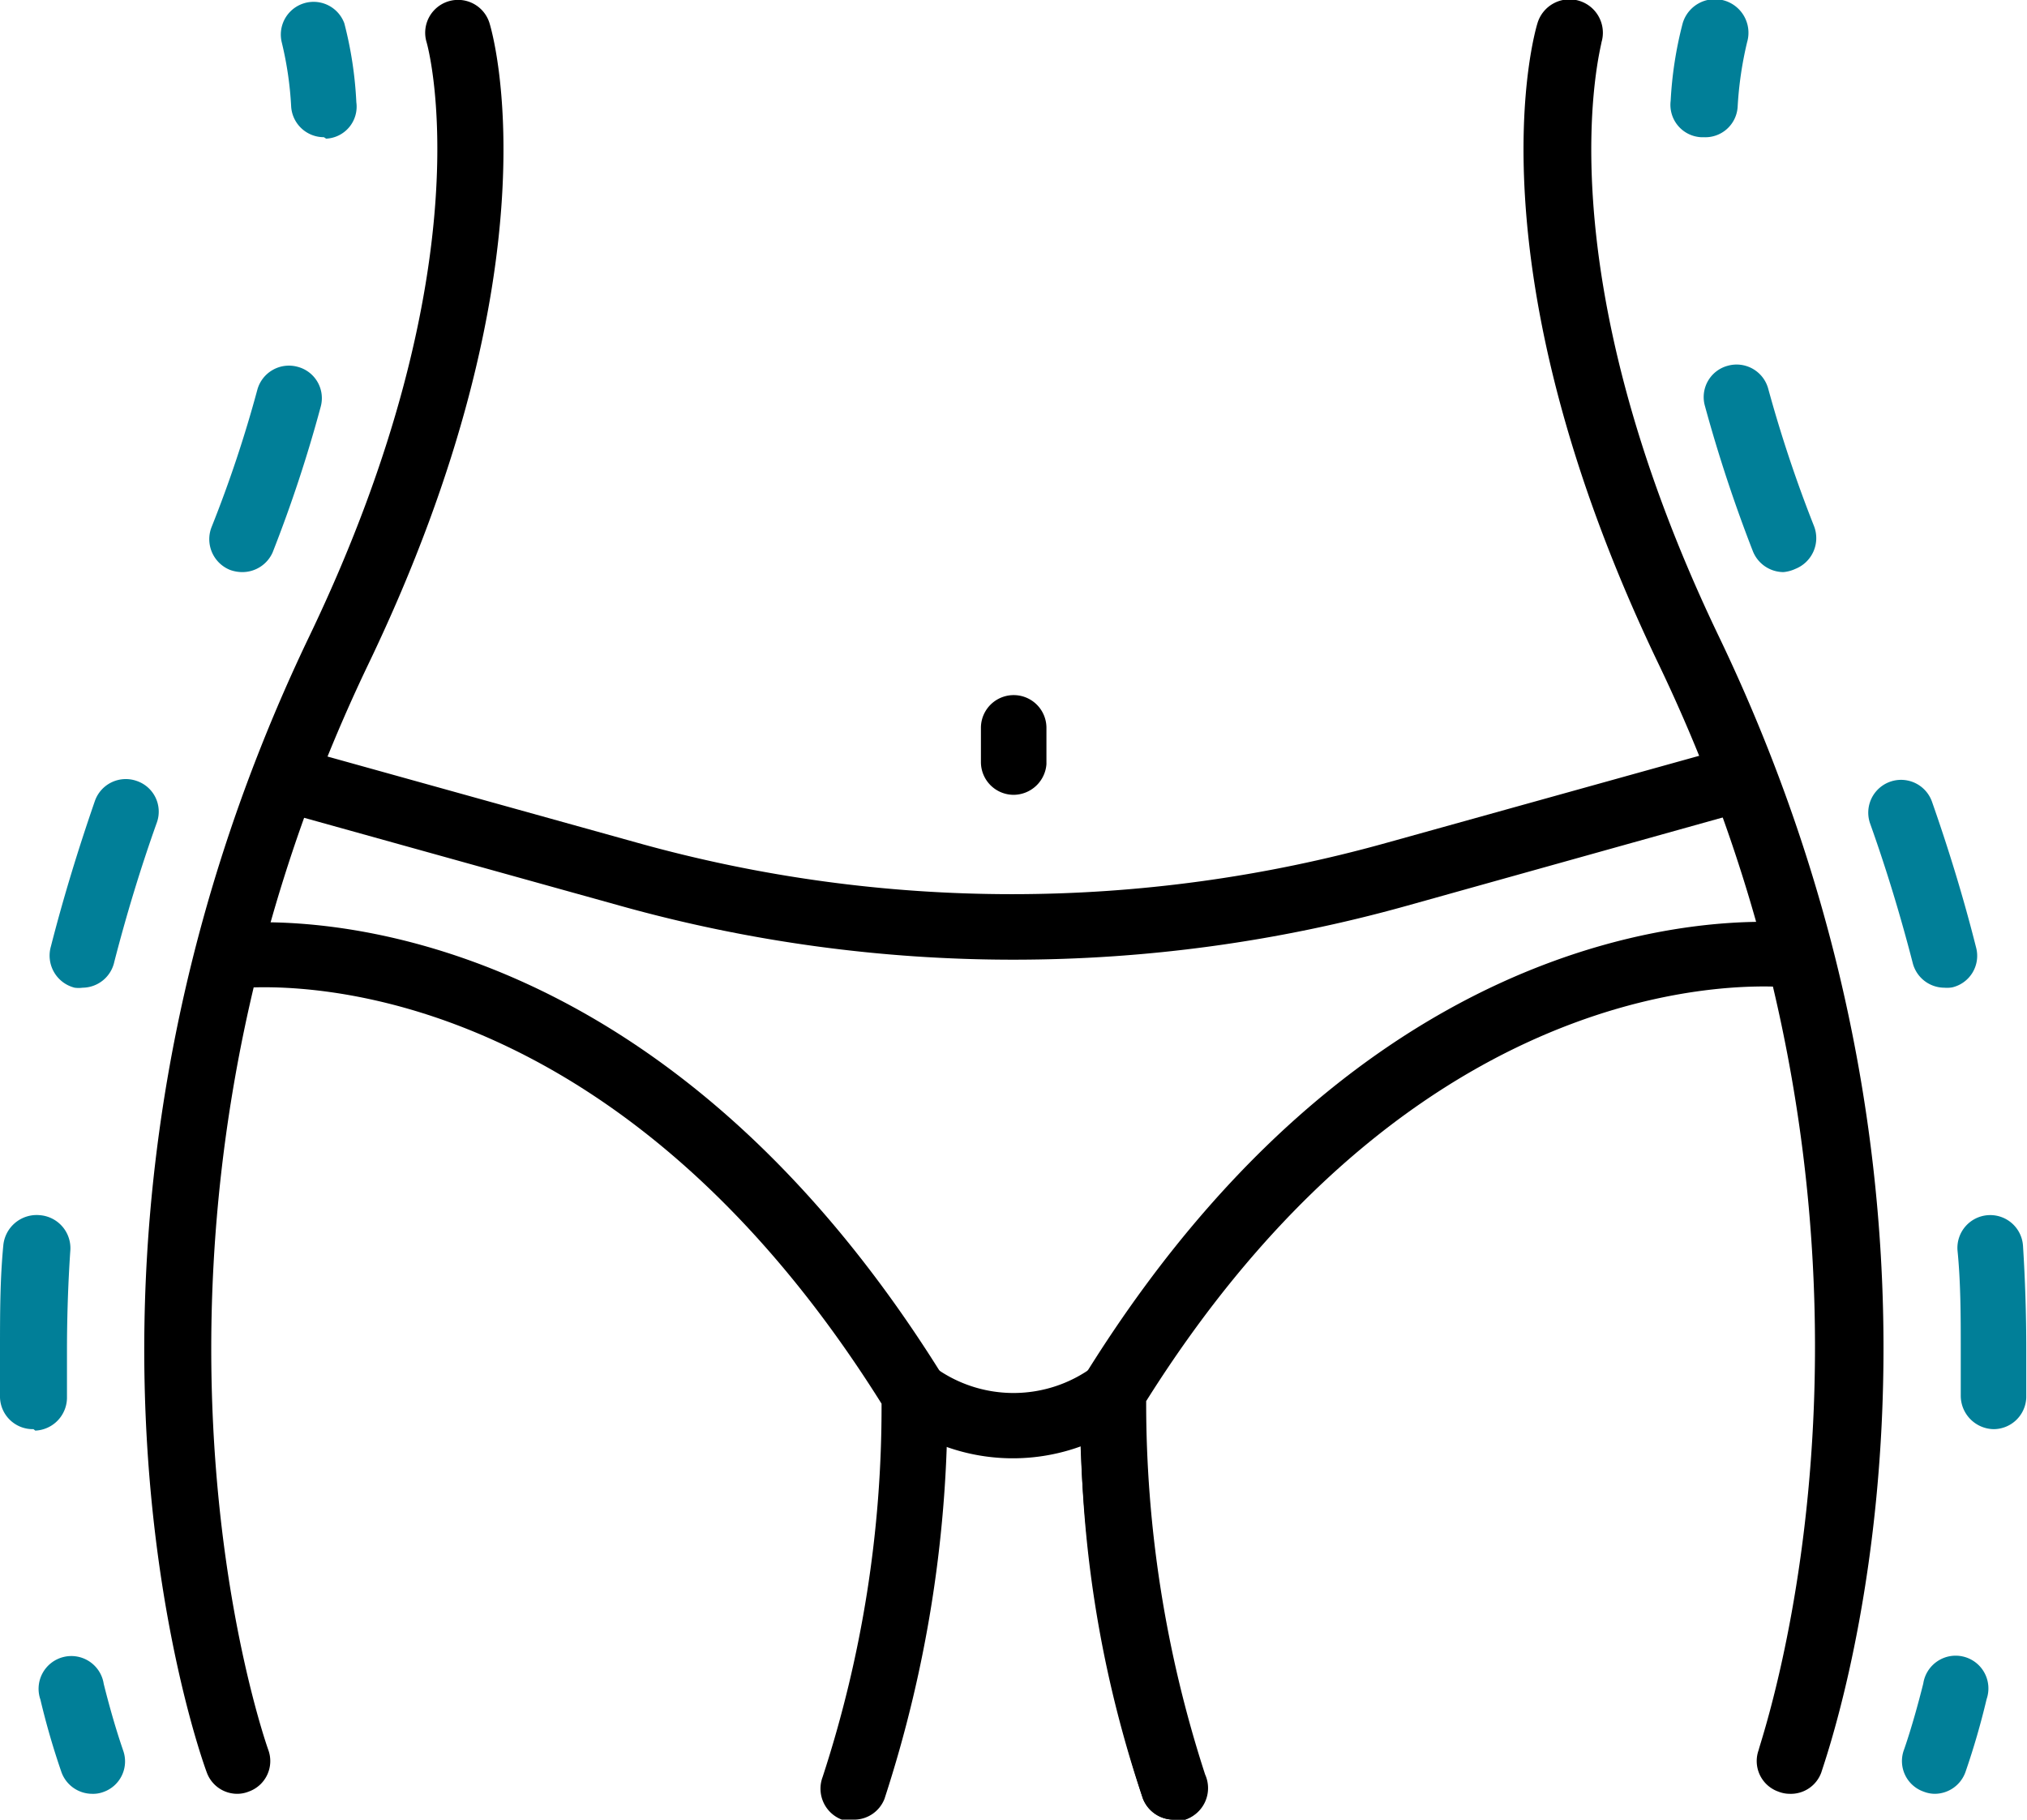 <svg xmlns="http://www.w3.org/2000/svg" viewBox="0 0 55.69 50" width="55.69" height="50"><title>Proven Results with No Downtime</title><g id="Layer_2" data-name="Layer 2"><g id="Layer_1-2" data-name="Layer 1"><path d="M6.52,49.29a.89.89,0,0,1-.84-.59C5.46,48.11.51,34.15,8.5,17.48,13.43,7.2,11.74,1.22,11.72,1.16A.9.9,0,0,1,13.45.64c.08.26,1.94,6.63-3.33,17.61-7.66,16-2.8,29.69-2.75,29.83a.89.89,0,0,1-.54,1.15A.85.85,0,0,1,6.52,49.29Z"/><path d="M8.9,3.77A.9.9,0,0,1,8,2.94a9.57,9.57,0,0,0-.26-1.78A.9.9,0,0,1,9.46.64a10.59,10.59,0,0,1,.33,2.17.88.88,0,0,1-.83,1Z" style="fill:#017f98"/><path d="M.92,39.27A.9.9,0,0,1,0,38.4c0-.43,0-.87,0-1.32,0-.95,0-1.91.09-2.85a.92.92,0,0,1,1-.84.91.91,0,0,1,.84,1c-.06.9-.09,1.82-.09,2.73,0,.43,0,.85,0,1.26a.91.91,0,0,1-.87.93ZM2.27,27.14a.83.83,0,0,1-.22,0A.91.91,0,0,1,1.4,26c.34-1.33.75-2.67,1.21-4a.9.9,0,0,1,1.15-.54.89.89,0,0,1,.55,1.14c-.45,1.26-.84,2.55-1.17,3.83A.9.9,0,0,1,2.27,27.14ZM6.65,15.72a1,1,0,0,1-.33-.06.91.91,0,0,1-.51-1.17,34.17,34.17,0,0,0,1.26-3.78.9.9,0,0,1,1.11-.63.89.89,0,0,1,.63,1.1,37.65,37.65,0,0,1-1.32,4A.91.91,0,0,1,6.65,15.72Z" style="fill:#017f98"/><path d="M2.53,49.29a.9.9,0,0,1-.84-.59,20.8,20.8,0,0,1-.58-2,.9.9,0,1,1,1.74-.43c.29,1.16.53,1.81.53,1.82a.89.89,0,0,1-.54,1.15A.81.81,0,0,1,2.53,49.29Z" style="fill:#017f98"/><path d="M32.25,50a.91.91,0,0,1-.85-.58,32.25,32.25,0,0,1-1.7-9.68A5.46,5.46,0,0,1,24.58,39a.9.9,0,1,1,1.07-1.45,3.68,3.68,0,0,0,4.39,0,.9.9,0,0,1,.95-.07.88.88,0,0,1,.48.81,33.65,33.65,0,0,0,1.62,10.51A.91.91,0,0,1,32.56,50,1.12,1.12,0,0,1,32.25,50Z"/><path d="M49.17,49.29a.85.85,0,0,1-.31-.06.89.89,0,0,1-.54-1.15c0-.14,4.9-13.86-2.75-29.83C40.3,7.27,42.16.9,42.24.64A.9.9,0,0,1,44,1.16c0,.11-1.69,6.08,3.22,16.32,8,16.67,3,30.63,2.82,31.22A.89.89,0,0,1,49.17,49.29Z"/><path d="M23.45,50a1.13,1.13,0,0,1-.32,0,.91.91,0,0,1-.53-1.17,32.67,32.67,0,0,0,1.62-10.26C16.34,26,6.77,27.13,6.37,27.17a.88.88,0,0,1-1-.77.89.89,0,0,1,.76-1c.46-.06,11.21-1.36,19.76,12.39a.86.86,0,0,1,.14.46,35,35,0,0,1-1.73,11.18A.9.9,0,0,1,23.45,50Z"/><path d="M32.25,50a.91.91,0,0,1-.85-.58,35,35,0,0,1-1.73-11.18,1,1,0,0,1,.14-.46C38.36,24,49.11,25.33,49.57,25.39a.91.91,0,0,1,.77,1,.89.89,0,0,1-1,.76c-.4-.05-10-1.14-17.85,11.35a33,33,0,0,0,1.62,10.26A.91.91,0,0,1,32.56,50,1.12,1.12,0,0,1,32.25,50Z"/><path d="M27.85,26.37A40.13,40.13,0,0,1,17.08,24.9L7.56,22.25A.9.9,0,0,1,8,20.51l9.52,2.65a38.22,38.22,0,0,0,20.57,0l9.52-2.65a.9.9,0,1,1,.48,1.74L38.61,24.9A40.12,40.12,0,0,1,27.85,26.37Z"/><path d="M46.8,3.77h-.07a.89.89,0,0,1-.83-1A10.59,10.59,0,0,1,46.23.64.9.9,0,1,1,48,1.16a10,10,0,0,0-.26,1.78A.89.89,0,0,1,46.8,3.77Z" style="fill:#017f98"/><path d="M54.77,39.27a.92.92,0,0,1-.9-.93c0-.41,0-.83,0-1.26,0-.91,0-1.83-.09-2.73a.9.9,0,1,1,1.8-.12c.06.94.09,1.9.09,2.85,0,.45,0,.89,0,1.32A.9.9,0,0,1,54.77,39.27ZM53.42,27.14a.9.9,0,0,1-.87-.68c-.33-1.28-.72-2.57-1.17-3.83a.9.9,0,0,1,1.7-.6c.46,1.31.87,2.65,1.21,4a.89.89,0,0,1-.65,1.1A.83.83,0,0,1,53.42,27.14ZM49,15.72a.91.91,0,0,1-.84-.57,40.1,40.1,0,0,1-1.32-4,.89.89,0,0,1,.63-1.1.9.9,0,0,1,1.11.63,36.39,36.39,0,0,0,1.26,3.78.91.91,0,0,1-.51,1.17A1,1,0,0,1,49,15.72Z" style="fill:#017f98"/><path d="M53.16,49.29a.85.85,0,0,1-.31-.06.89.89,0,0,1-.54-1.15s.24-.66.53-1.82a.9.9,0,1,1,1.74.43,20.8,20.8,0,0,1-.58,2A.9.9,0,0,1,53.16,49.29Z" style="fill:#017f98"/><path d="M27.85,21.84a.9.9,0,0,1-.9-.9V20a.9.9,0,0,1,1.8,0v1A.91.91,0,0,1,27.85,21.84Z"/></g></g></svg>